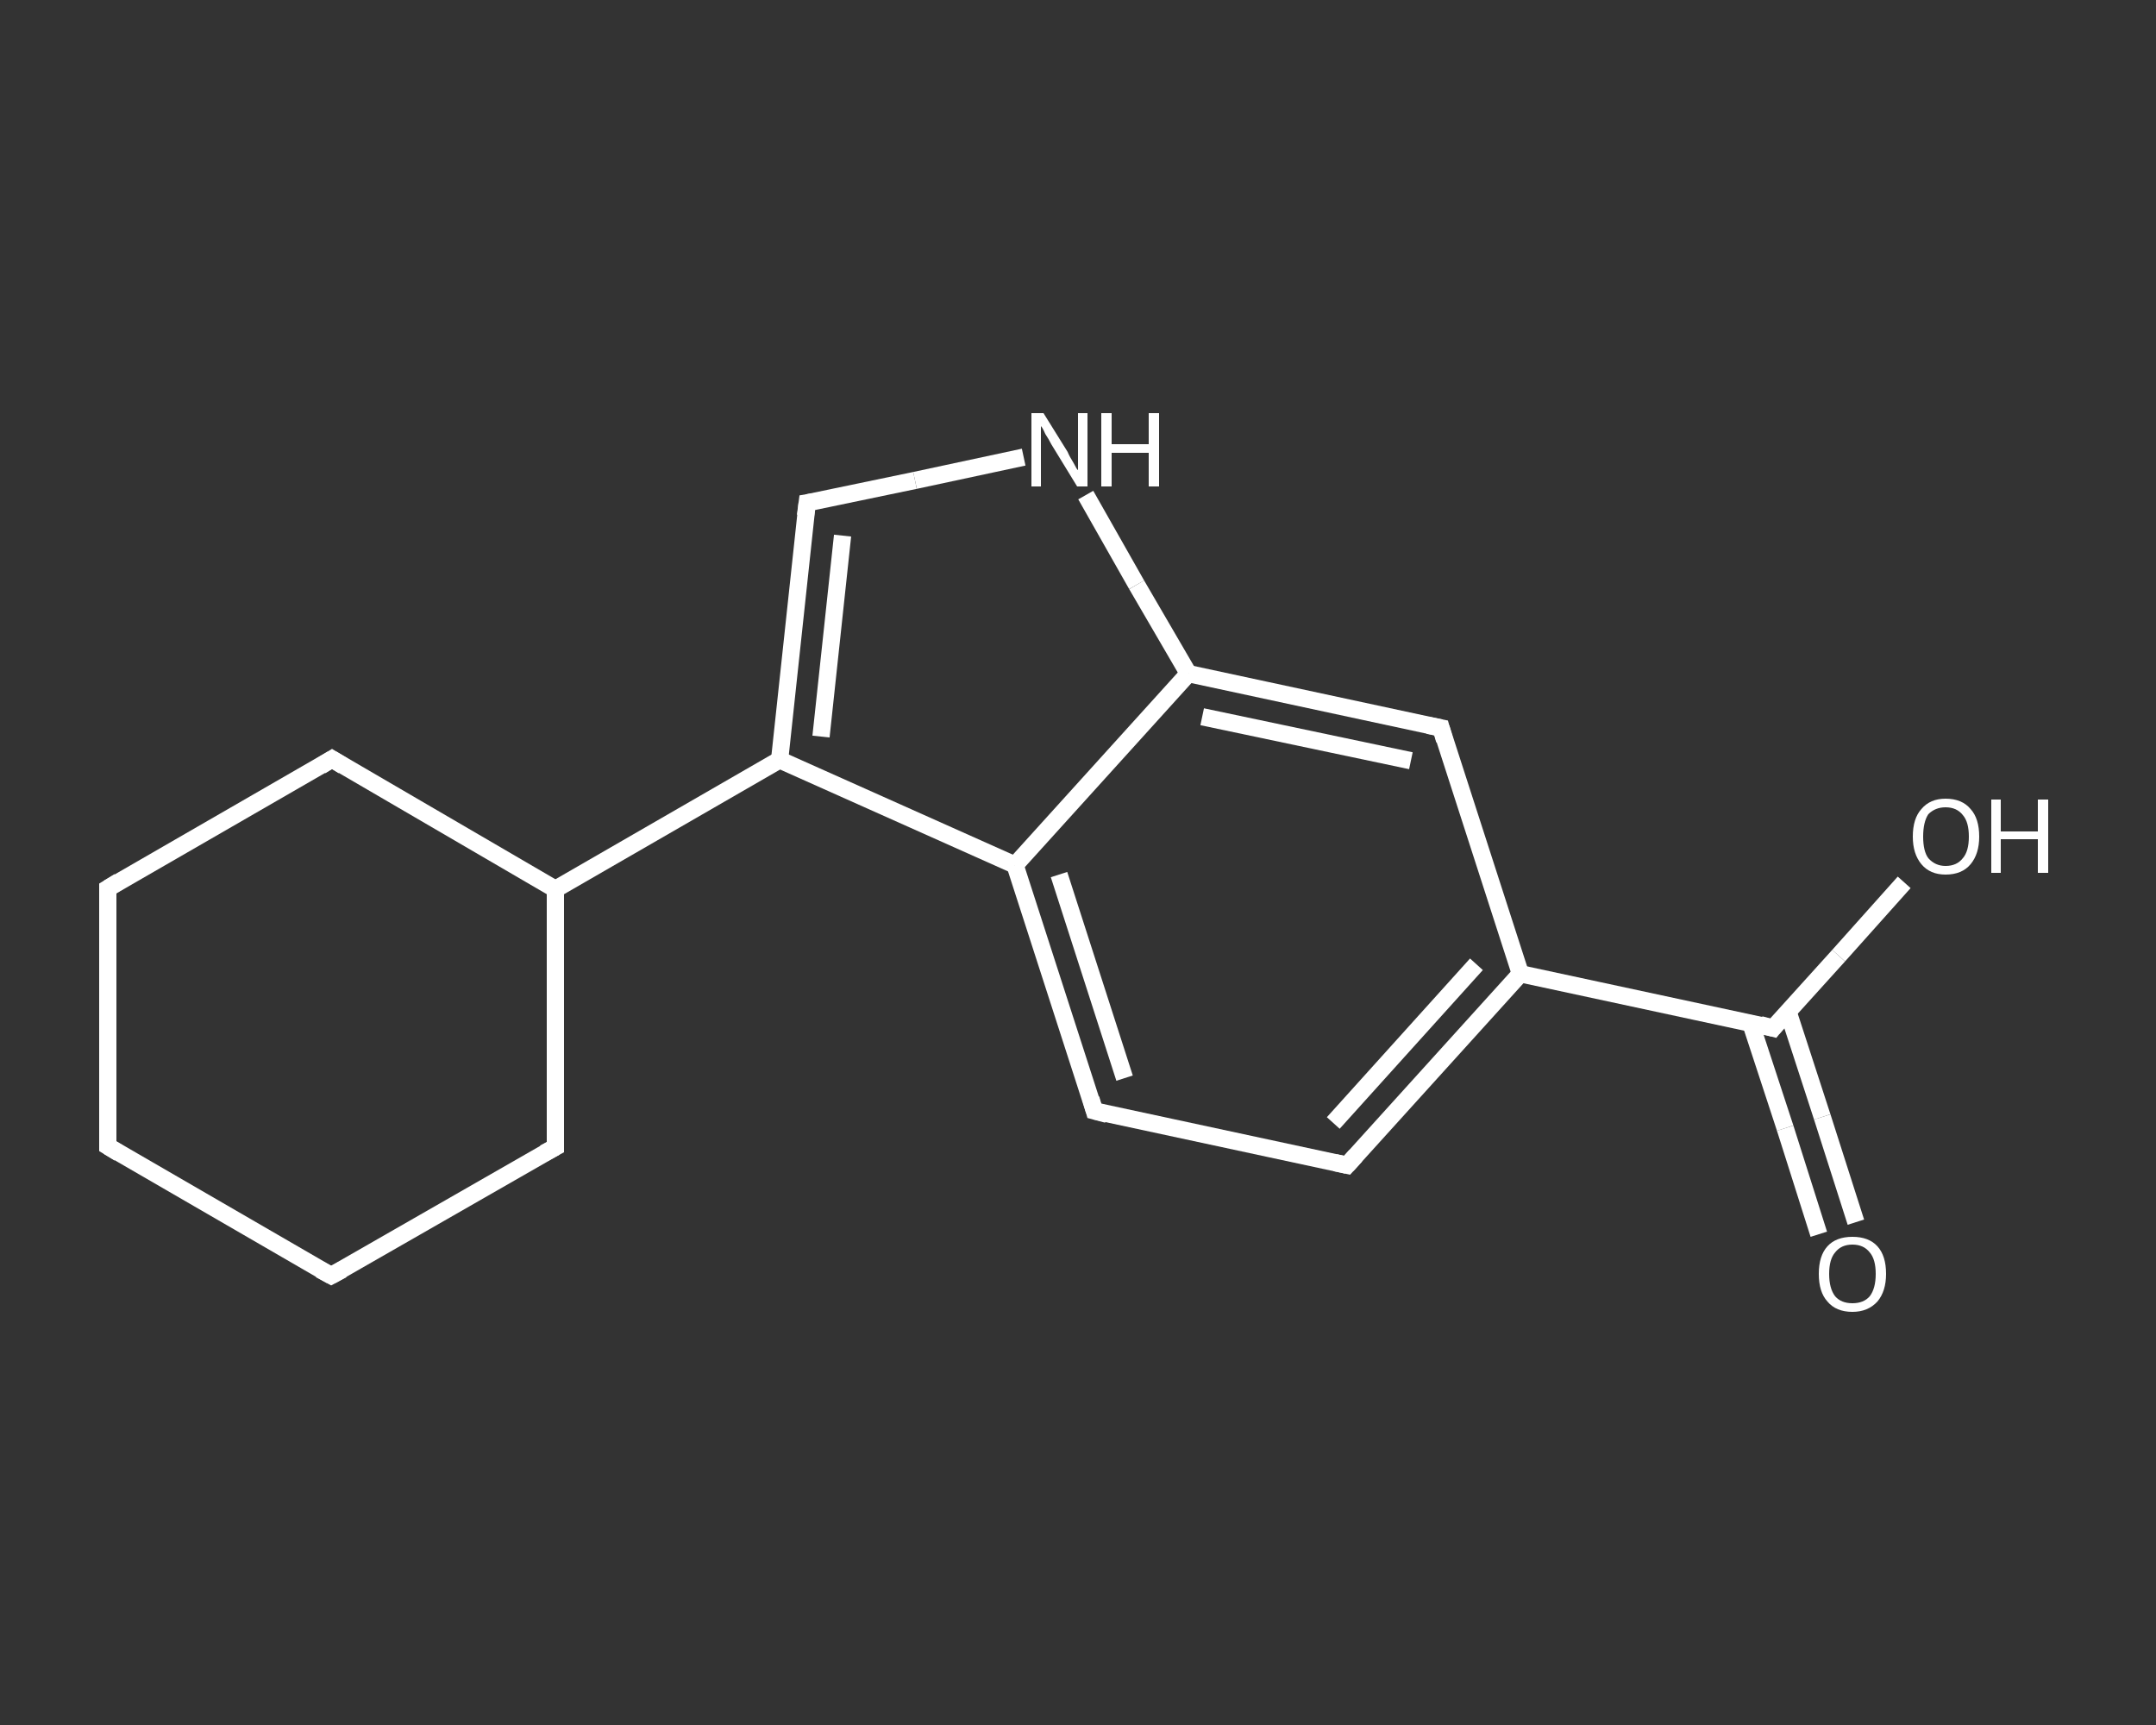 <?xml version='1.0' encoding='iso-8859-1'?>
<svg version='1.1' baseProfile='full'
              xmlns='http://www.w3.org/2000/svg'
                      xmlns:rdkit='http://www.rdkit.org/xml'
                      xmlns:xlink='http://www.w3.org/1999/xlink'
                  xml:space='preserve'
width='250px' height='200px' viewBox='0 0 250 200'>
<rect x="0" y="0" width="250" height="200" fill="#333333" stroke="none"/>
<!-- END OF HEADER -->
<rect style='opacity:1.0;fill:transparent;stroke:none' width='250.0' height='200.0' x='0.0' y='0.0'> </rect>
<path class='bond-0 atom-0 atom-1' d='M 210.9,143.1 L 207.0,130.8' style='fill:none;fill-rule:evenodd;stroke:#FFFFFF;stroke-width:2.0px;stroke-linecap:butt;stroke-linejoin:miter;stroke-opacity:1' />
<path class='bond-0 atom-0 atom-1' d='M 207.0,130.8 L 203.0,118.6' style='fill:none;fill-rule:evenodd;stroke:#FFFFFF;stroke-width:2.0px;stroke-linecap:butt;stroke-linejoin:miter;stroke-opacity:1' />
<path class='bond-0 atom-0 atom-1' d='M 215.2,141.7 L 211.3,129.5' style='fill:none;fill-rule:evenodd;stroke:#FFFFFF;stroke-width:2.0px;stroke-linecap:butt;stroke-linejoin:miter;stroke-opacity:1' />
<path class='bond-0 atom-0 atom-1' d='M 211.3,129.5 L 207.3,117.2' style='fill:none;fill-rule:evenodd;stroke:#FFFFFF;stroke-width:2.0px;stroke-linecap:butt;stroke-linejoin:miter;stroke-opacity:1' />
<path class='bond-1 atom-1 atom-2' d='M 205.6,119.2 L 213.2,110.8' style='fill:none;fill-rule:evenodd;stroke:#FFFFFF;stroke-width:2.0px;stroke-linecap:butt;stroke-linejoin:miter;stroke-opacity:1' />
<path class='bond-1 atom-1 atom-2' d='M 213.2,110.8 L 220.8,102.3' style='fill:none;fill-rule:evenodd;stroke:#FFFFFF;stroke-width:2.0px;stroke-linecap:butt;stroke-linejoin:miter;stroke-opacity:1' />
<path class='bond-2 atom-1 atom-3' d='M 205.6,119.2 L 176.3,112.9' style='fill:none;fill-rule:evenodd;stroke:#FFFFFF;stroke-width:2.0px;stroke-linecap:butt;stroke-linejoin:miter;stroke-opacity:1' />
<path class='bond-3 atom-3 atom-4' d='M 176.3,112.9 L 156.2,135.1' style='fill:none;fill-rule:evenodd;stroke:#FFFFFF;stroke-width:2.0px;stroke-linecap:butt;stroke-linejoin:miter;stroke-opacity:1' />
<path class='bond-3 atom-3 atom-4' d='M 171.2,111.8 L 154.6,130.2' style='fill:none;fill-rule:evenodd;stroke:#FFFFFF;stroke-width:2.0px;stroke-linecap:butt;stroke-linejoin:miter;stroke-opacity:1' />
<path class='bond-4 atom-4 atom-5' d='M 156.2,135.1 L 126.9,128.8' style='fill:none;fill-rule:evenodd;stroke:#FFFFFF;stroke-width:2.0px;stroke-linecap:butt;stroke-linejoin:miter;stroke-opacity:1' />
<path class='bond-5 atom-5 atom-6' d='M 126.9,128.8 L 117.7,100.3' style='fill:none;fill-rule:evenodd;stroke:#FFFFFF;stroke-width:2.0px;stroke-linecap:butt;stroke-linejoin:miter;stroke-opacity:1' />
<path class='bond-5 atom-5 atom-6' d='M 130.4,125.0 L 122.8,101.4' style='fill:none;fill-rule:evenodd;stroke:#FFFFFF;stroke-width:2.0px;stroke-linecap:butt;stroke-linejoin:miter;stroke-opacity:1' />
<path class='bond-6 atom-6 atom-7' d='M 117.7,100.3 L 90.4,88.1' style='fill:none;fill-rule:evenodd;stroke:#FFFFFF;stroke-width:2.0px;stroke-linecap:butt;stroke-linejoin:miter;stroke-opacity:1' />
<path class='bond-7 atom-7 atom-8' d='M 90.4,88.1 L 64.4,103.1' style='fill:none;fill-rule:evenodd;stroke:#FFFFFF;stroke-width:2.0px;stroke-linecap:butt;stroke-linejoin:miter;stroke-opacity:1' />
<path class='bond-8 atom-8 atom-9' d='M 64.4,103.1 L 38.5,88.0' style='fill:none;fill-rule:evenodd;stroke:#FFFFFF;stroke-width:2.0px;stroke-linecap:butt;stroke-linejoin:miter;stroke-opacity:1' />
<path class='bond-9 atom-9 atom-10' d='M 38.5,88.0 L 12.5,103.0' style='fill:none;fill-rule:evenodd;stroke:#FFFFFF;stroke-width:2.0px;stroke-linecap:butt;stroke-linejoin:miter;stroke-opacity:1' />
<path class='bond-10 atom-10 atom-11' d='M 12.5,103.0 L 12.5,132.9' style='fill:none;fill-rule:evenodd;stroke:#FFFFFF;stroke-width:2.0px;stroke-linecap:butt;stroke-linejoin:miter;stroke-opacity:1' />
<path class='bond-11 atom-11 atom-12' d='M 12.5,132.9 L 38.4,147.9' style='fill:none;fill-rule:evenodd;stroke:#FFFFFF;stroke-width:2.0px;stroke-linecap:butt;stroke-linejoin:miter;stroke-opacity:1' />
<path class='bond-12 atom-12 atom-13' d='M 38.4,147.9 L 64.4,133.0' style='fill:none;fill-rule:evenodd;stroke:#FFFFFF;stroke-width:2.0px;stroke-linecap:butt;stroke-linejoin:miter;stroke-opacity:1' />
<path class='bond-13 atom-7 atom-14' d='M 90.4,88.1 L 93.6,58.3' style='fill:none;fill-rule:evenodd;stroke:#FFFFFF;stroke-width:2.0px;stroke-linecap:butt;stroke-linejoin:miter;stroke-opacity:1' />
<path class='bond-13 atom-7 atom-14' d='M 95.2,85.4 L 97.7,62.1' style='fill:none;fill-rule:evenodd;stroke:#FFFFFF;stroke-width:2.0px;stroke-linecap:butt;stroke-linejoin:miter;stroke-opacity:1' />
<path class='bond-14 atom-14 atom-15' d='M 93.6,58.3 L 106.1,55.7' style='fill:none;fill-rule:evenodd;stroke:#FFFFFF;stroke-width:2.0px;stroke-linecap:butt;stroke-linejoin:miter;stroke-opacity:1' />
<path class='bond-14 atom-14 atom-15' d='M 106.1,55.7 L 118.7,53.0' style='fill:none;fill-rule:evenodd;stroke:#FFFFFF;stroke-width:2.0px;stroke-linecap:butt;stroke-linejoin:miter;stroke-opacity:1' />
<path class='bond-15 atom-15 atom-16' d='M 125.9,57.4 L 131.8,67.8' style='fill:none;fill-rule:evenodd;stroke:#FFFFFF;stroke-width:2.0px;stroke-linecap:butt;stroke-linejoin:miter;stroke-opacity:1' />
<path class='bond-15 atom-15 atom-16' d='M 131.8,67.8 L 137.8,78.1' style='fill:none;fill-rule:evenodd;stroke:#FFFFFF;stroke-width:2.0px;stroke-linecap:butt;stroke-linejoin:miter;stroke-opacity:1' />
<path class='bond-16 atom-16 atom-17' d='M 137.8,78.1 L 167.1,84.4' style='fill:none;fill-rule:evenodd;stroke:#FFFFFF;stroke-width:2.0px;stroke-linecap:butt;stroke-linejoin:miter;stroke-opacity:1' />
<path class='bond-16 atom-16 atom-17' d='M 139.4,83.1 L 163.6,88.2' style='fill:none;fill-rule:evenodd;stroke:#FFFFFF;stroke-width:2.0px;stroke-linecap:butt;stroke-linejoin:miter;stroke-opacity:1' />
<path class='bond-17 atom-17 atom-3' d='M 167.1,84.4 L 176.3,112.9' style='fill:none;fill-rule:evenodd;stroke:#FFFFFF;stroke-width:2.0px;stroke-linecap:butt;stroke-linejoin:miter;stroke-opacity:1' />
<path class='bond-18 atom-16 atom-6' d='M 137.8,78.1 L 117.7,100.3' style='fill:none;fill-rule:evenodd;stroke:#FFFFFF;stroke-width:2.0px;stroke-linecap:butt;stroke-linejoin:miter;stroke-opacity:1' />
<path class='bond-19 atom-13 atom-8' d='M 64.4,133.0 L 64.4,103.1' style='fill:none;fill-rule:evenodd;stroke:#FFFFFF;stroke-width:2.0px;stroke-linecap:butt;stroke-linejoin:miter;stroke-opacity:1' />
<path d='M 206.0,118.7 L 205.6,119.2 L 204.1,118.8' style='fill:none;stroke:#FFFFFF;stroke-width:2.0px;stroke-linecap:butt;stroke-linejoin:miter;stroke-opacity:1;' />
<path d='M 157.2,134.0 L 156.2,135.1 L 154.8,134.8' style='fill:none;stroke:#FFFFFF;stroke-width:2.0px;stroke-linecap:butt;stroke-linejoin:miter;stroke-opacity:1;' />
<path d='M 128.4,129.2 L 126.9,128.8 L 126.5,127.4' style='fill:none;stroke:#FFFFFF;stroke-width:2.0px;stroke-linecap:butt;stroke-linejoin:miter;stroke-opacity:1;' />
<path d='M 39.8,88.8 L 38.5,88.0 L 37.2,88.8' style='fill:none;stroke:#FFFFFF;stroke-width:2.0px;stroke-linecap:butt;stroke-linejoin:miter;stroke-opacity:1;' />
<path d='M 13.8,102.2 L 12.5,103.0 L 12.5,104.5' style='fill:none;stroke:#FFFFFF;stroke-width:2.0px;stroke-linecap:butt;stroke-linejoin:miter;stroke-opacity:1;' />
<path d='M 12.5,131.4 L 12.5,132.9 L 13.8,133.7' style='fill:none;stroke:#FFFFFF;stroke-width:2.0px;stroke-linecap:butt;stroke-linejoin:miter;stroke-opacity:1;' />
<path d='M 37.1,147.2 L 38.4,147.9 L 39.7,147.2' style='fill:none;stroke:#FFFFFF;stroke-width:2.0px;stroke-linecap:butt;stroke-linejoin:miter;stroke-opacity:1;' />
<path d='M 63.1,133.7 L 64.4,133.0 L 64.4,131.5' style='fill:none;stroke:#FFFFFF;stroke-width:2.0px;stroke-linecap:butt;stroke-linejoin:miter;stroke-opacity:1;' />
<path d='M 93.4,59.8 L 93.6,58.3 L 94.2,58.2' style='fill:none;stroke:#FFFFFF;stroke-width:2.0px;stroke-linecap:butt;stroke-linejoin:miter;stroke-opacity:1;' />
<path d='M 165.6,84.1 L 167.1,84.4 L 167.5,85.8' style='fill:none;stroke:#FFFFFF;stroke-width:2.0px;stroke-linecap:butt;stroke-linejoin:miter;stroke-opacity:1;' />
<path class='atom-0' d='M 210.9 147.7
Q 210.9 145.6, 211.9 144.5
Q 212.9 143.4, 214.8 143.4
Q 216.7 143.4, 217.7 144.5
Q 218.7 145.6, 218.7 147.7
Q 218.7 149.7, 217.7 150.9
Q 216.6 152.1, 214.8 152.1
Q 212.9 152.1, 211.9 150.9
Q 210.9 149.8, 210.9 147.7
M 214.8 151.1
Q 216.1 151.1, 216.8 150.3
Q 217.5 149.4, 217.5 147.7
Q 217.5 146.0, 216.8 145.2
Q 216.1 144.3, 214.8 144.3
Q 213.5 144.3, 212.8 145.2
Q 212.1 146.0, 212.1 147.7
Q 212.1 149.4, 212.8 150.3
Q 213.5 151.1, 214.8 151.1
' fill='#FFFFFF'/>
<path class='atom-2' d='M 221.8 97.0
Q 221.8 94.9, 222.8 93.8
Q 223.8 92.6, 225.6 92.6
Q 227.5 92.6, 228.5 93.8
Q 229.5 94.9, 229.5 97.0
Q 229.5 99.0, 228.5 100.2
Q 227.5 101.4, 225.6 101.4
Q 223.8 101.4, 222.8 100.2
Q 221.8 99.0, 221.8 97.0
M 225.6 100.4
Q 226.9 100.4, 227.6 99.5
Q 228.3 98.7, 228.3 97.0
Q 228.3 95.3, 227.6 94.5
Q 226.9 93.6, 225.6 93.6
Q 224.4 93.6, 223.6 94.4
Q 223.0 95.3, 223.0 97.0
Q 223.0 98.7, 223.6 99.5
Q 224.4 100.4, 225.6 100.4
' fill='#FFFFFF'/>
<path class='atom-2' d='M 230.9 92.7
L 232.0 92.7
L 232.0 96.4
L 236.3 96.4
L 236.3 92.7
L 237.5 92.7
L 237.5 101.2
L 236.3 101.2
L 236.3 97.3
L 232.0 97.3
L 232.0 101.2
L 230.9 101.2
L 230.9 92.7
' fill='#FFFFFF'/>
<path class='atom-15' d='M 121.0 47.9
L 123.8 52.4
Q 124.0 52.9, 124.5 53.7
Q 124.9 54.5, 125.0 54.5
L 125.0 47.9
L 126.1 47.9
L 126.1 56.4
L 124.9 56.4
L 121.9 51.5
Q 121.6 50.9, 121.2 50.3
Q 120.9 49.6, 120.7 49.4
L 120.7 56.4
L 119.6 56.4
L 119.6 47.9
L 121.0 47.9
' fill='#FFFFFF'/>
<path class='atom-15' d='M 127.7 47.9
L 128.9 47.9
L 128.9 51.5
L 133.2 51.5
L 133.2 47.9
L 134.4 47.9
L 134.4 56.4
L 133.2 56.4
L 133.2 52.5
L 128.9 52.5
L 128.9 56.4
L 127.7 56.4
L 127.7 47.9
' fill='#FFFFFF'/>
</svg>
